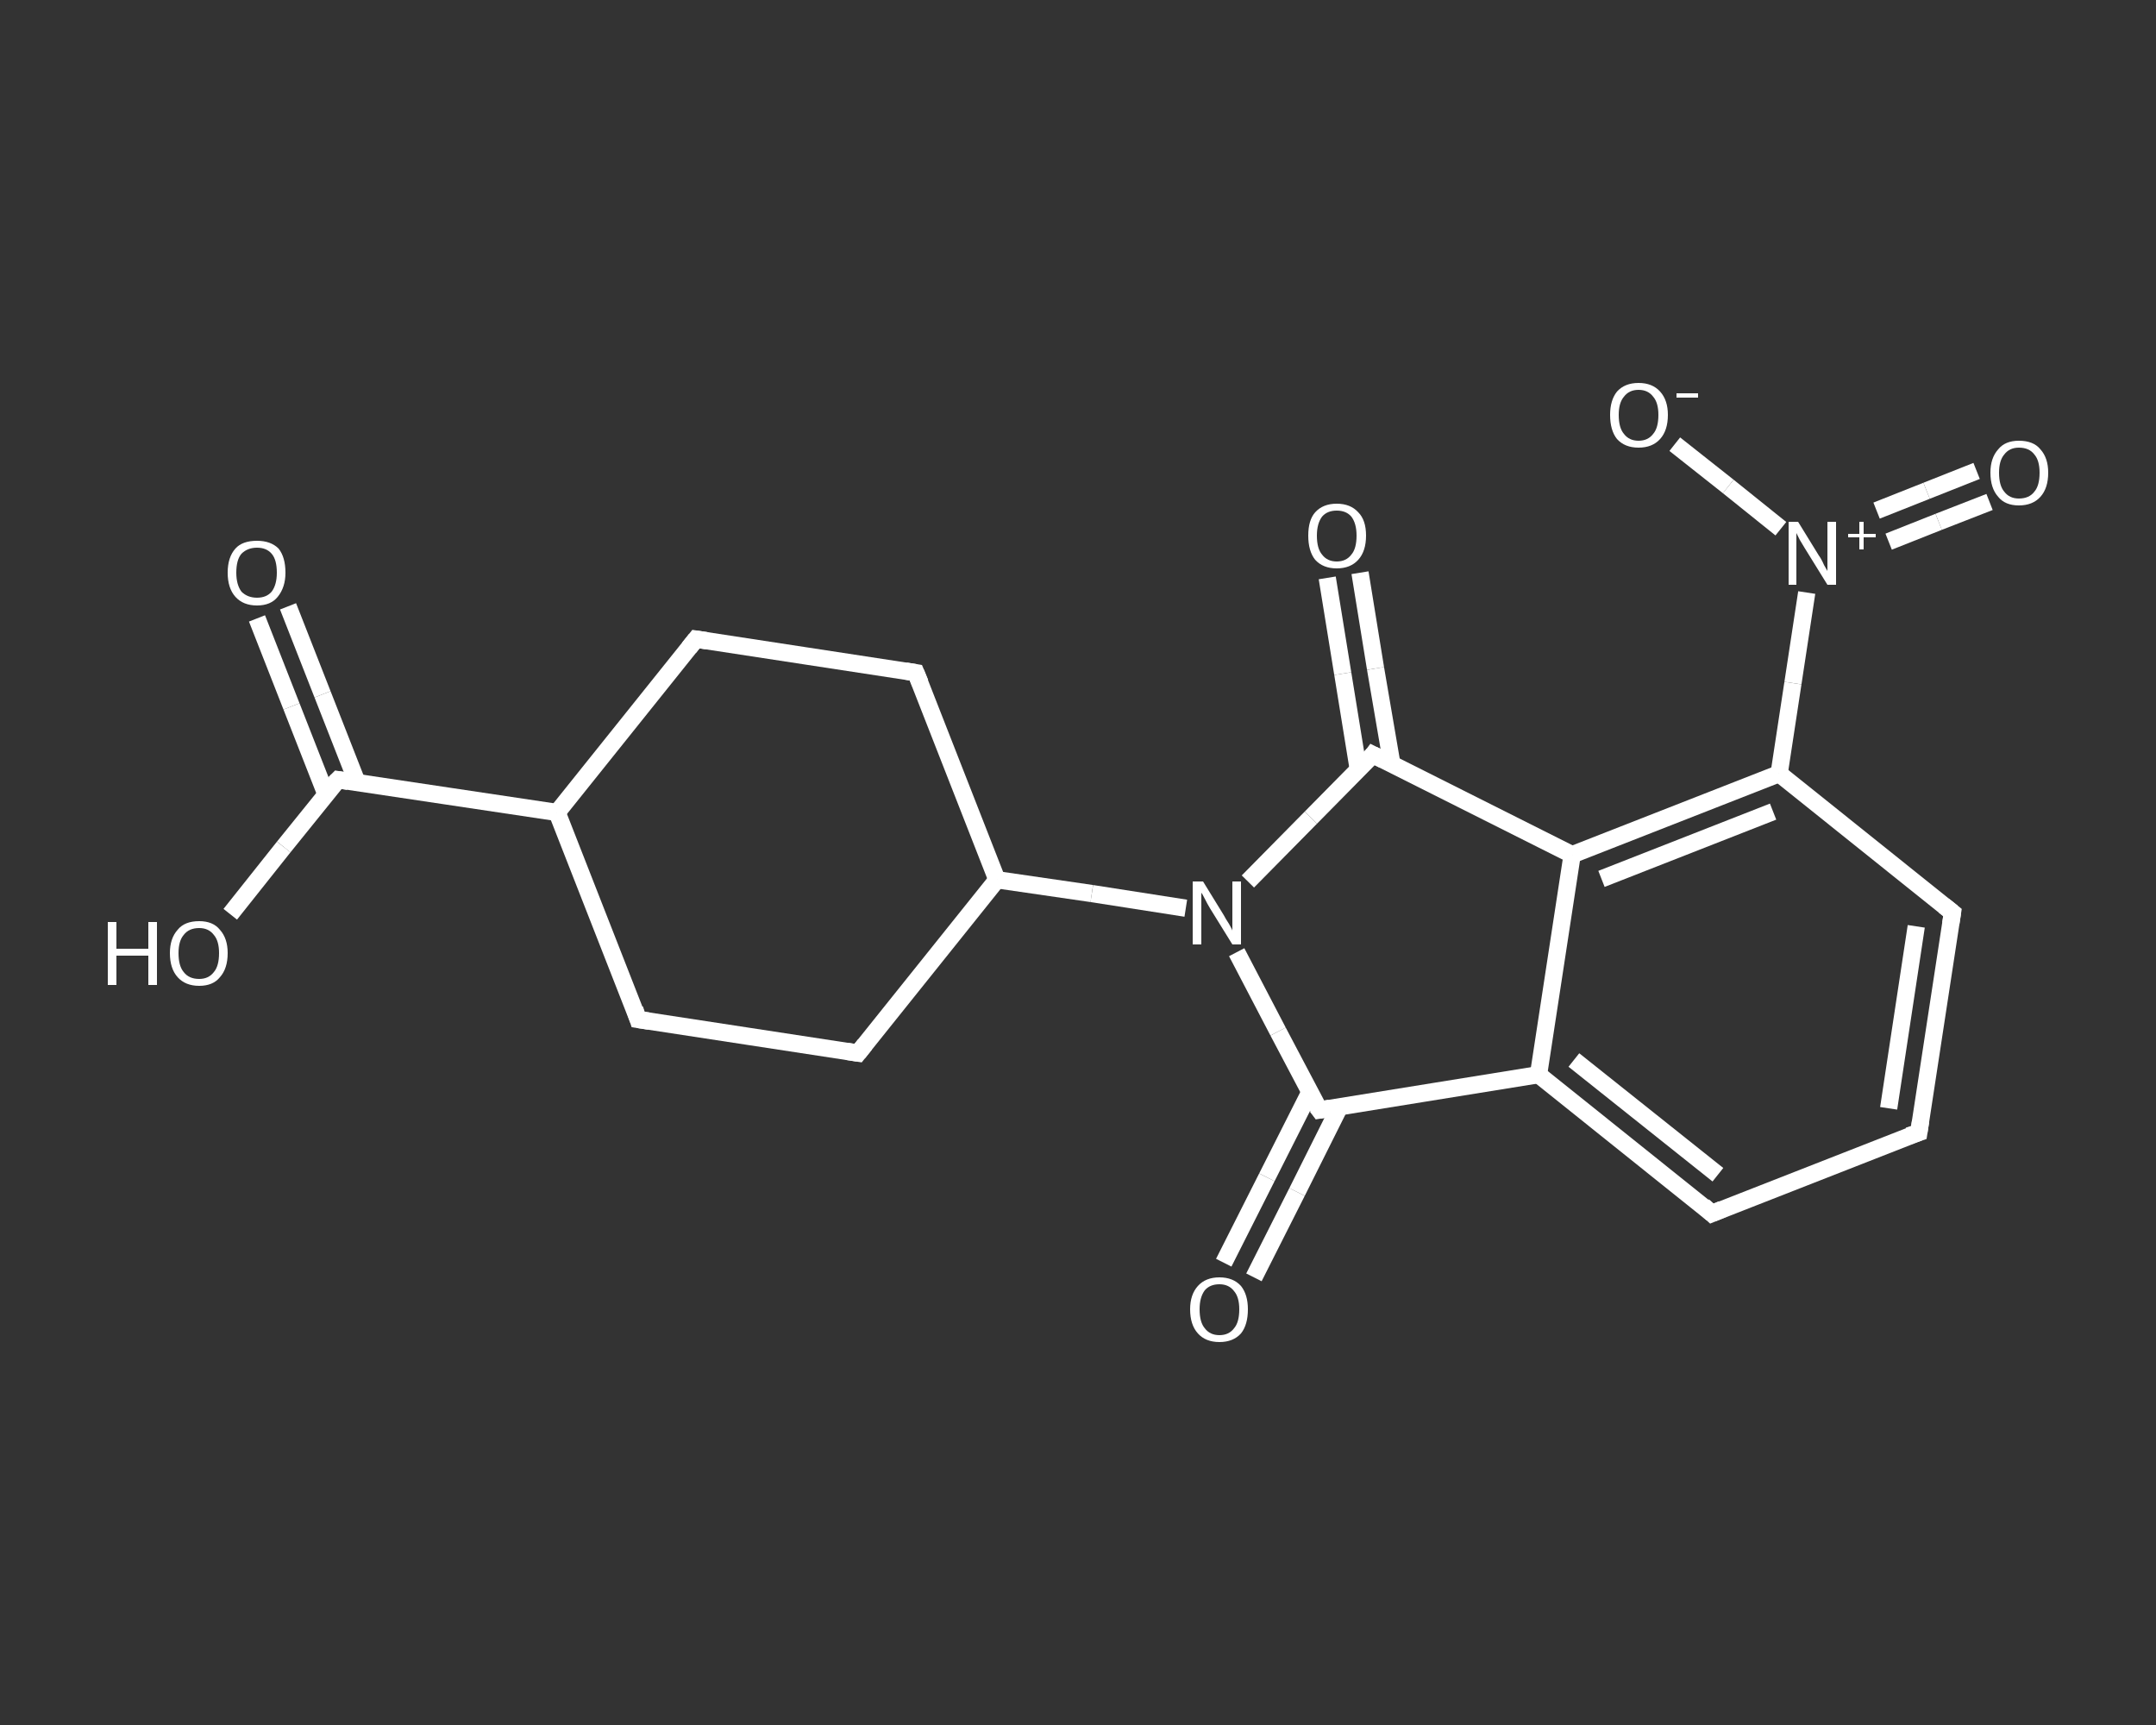 <?xml version='1.0' encoding='iso-8859-1'?>
<svg version='1.1' baseProfile='full'
              xmlns='http://www.w3.org/2000/svg'
                      xmlns:rdkit='http://www.rdkit.org/xml'
                      xmlns:xlink='http://www.w3.org/1999/xlink'
                  xml:space='preserve'
width='250px' height='200px' viewBox='0 0 250 200'>
<rect x="0" y="0" width="250" height="200" fill="#333333" stroke="none"/>
<!-- END OF HEADER -->
<rect style='opacity:1.0;fill:transparent;stroke:none' width='250.0' height='200.0' x='0.0' y='0.0'> </rect>
<path class='bond-0 atom-0 atom-1' d='M 33.4,70.3 L 37.4,80.5' style='fill:none;fill-rule:evenodd;stroke:#FFFFFF;stroke-width:2.0px;stroke-linecap:butt;stroke-linejoin:miter;stroke-opacity:1' />
<path class='bond-0 atom-0 atom-1' d='M 37.4,80.5 L 41.4,90.7' style='fill:none;fill-rule:evenodd;stroke:#FFFFFF;stroke-width:2.0px;stroke-linecap:butt;stroke-linejoin:miter;stroke-opacity:1' />
<path class='bond-0 atom-0 atom-1' d='M 29.8,71.7 L 33.8,81.9' style='fill:none;fill-rule:evenodd;stroke:#FFFFFF;stroke-width:2.0px;stroke-linecap:butt;stroke-linejoin:miter;stroke-opacity:1' />
<path class='bond-0 atom-0 atom-1' d='M 33.8,81.9 L 37.8,92.1' style='fill:none;fill-rule:evenodd;stroke:#FFFFFF;stroke-width:2.0px;stroke-linecap:butt;stroke-linejoin:miter;stroke-opacity:1' />
<path class='bond-1 atom-1 atom-2' d='M 39.2,90.4 L 32.9,98.2' style='fill:none;fill-rule:evenodd;stroke:#FFFFFF;stroke-width:2.0px;stroke-linecap:butt;stroke-linejoin:miter;stroke-opacity:1' />
<path class='bond-1 atom-1 atom-2' d='M 32.9,98.2 L 26.7,106.0' style='fill:none;fill-rule:evenodd;stroke:#FFFFFF;stroke-width:2.0px;stroke-linecap:butt;stroke-linejoin:miter;stroke-opacity:1' />
<path class='bond-2 atom-1 atom-3' d='M 39.2,90.4 L 64.6,94.2' style='fill:none;fill-rule:evenodd;stroke:#FFFFFF;stroke-width:2.0px;stroke-linecap:butt;stroke-linejoin:miter;stroke-opacity:1' />
<path class='bond-3 atom-3 atom-4' d='M 64.6,94.2 L 80.7,74.1' style='fill:none;fill-rule:evenodd;stroke:#FFFFFF;stroke-width:2.0px;stroke-linecap:butt;stroke-linejoin:miter;stroke-opacity:1' />
<path class='bond-4 atom-4 atom-5' d='M 80.7,74.1 L 106.2,78.0' style='fill:none;fill-rule:evenodd;stroke:#FFFFFF;stroke-width:2.0px;stroke-linecap:butt;stroke-linejoin:miter;stroke-opacity:1' />
<path class='bond-5 atom-5 atom-6' d='M 106.2,78.0 L 115.6,102.0' style='fill:none;fill-rule:evenodd;stroke:#FFFFFF;stroke-width:2.0px;stroke-linecap:butt;stroke-linejoin:miter;stroke-opacity:1' />
<path class='bond-6 atom-6 atom-7' d='M 115.6,102.0 L 126.6,103.6' style='fill:none;fill-rule:evenodd;stroke:#FFFFFF;stroke-width:2.0px;stroke-linecap:butt;stroke-linejoin:miter;stroke-opacity:1' />
<path class='bond-6 atom-6 atom-7' d='M 126.6,103.6 L 137.5,105.3' style='fill:none;fill-rule:evenodd;stroke:#FFFFFF;stroke-width:2.0px;stroke-linecap:butt;stroke-linejoin:miter;stroke-opacity:1' />
<path class='bond-7 atom-7 atom-8' d='M 143.4,110.4 L 148.2,119.6' style='fill:none;fill-rule:evenodd;stroke:#FFFFFF;stroke-width:2.0px;stroke-linecap:butt;stroke-linejoin:miter;stroke-opacity:1' />
<path class='bond-7 atom-7 atom-8' d='M 148.2,119.6 L 153.0,128.7' style='fill:none;fill-rule:evenodd;stroke:#FFFFFF;stroke-width:2.0px;stroke-linecap:butt;stroke-linejoin:miter;stroke-opacity:1' />
<path class='bond-8 atom-8 atom-9' d='M 151.9,126.6 L 146.9,136.5' style='fill:none;fill-rule:evenodd;stroke:#FFFFFF;stroke-width:2.0px;stroke-linecap:butt;stroke-linejoin:miter;stroke-opacity:1' />
<path class='bond-8 atom-8 atom-9' d='M 146.9,136.5 L 141.9,146.4' style='fill:none;fill-rule:evenodd;stroke:#FFFFFF;stroke-width:2.0px;stroke-linecap:butt;stroke-linejoin:miter;stroke-opacity:1' />
<path class='bond-8 atom-8 atom-9' d='M 155.3,128.4 L 150.4,138.2' style='fill:none;fill-rule:evenodd;stroke:#FFFFFF;stroke-width:2.0px;stroke-linecap:butt;stroke-linejoin:miter;stroke-opacity:1' />
<path class='bond-8 atom-8 atom-9' d='M 150.4,138.2 L 145.4,148.1' style='fill:none;fill-rule:evenodd;stroke:#FFFFFF;stroke-width:2.0px;stroke-linecap:butt;stroke-linejoin:miter;stroke-opacity:1' />
<path class='bond-9 atom-8 atom-10' d='M 153.0,128.7 L 178.4,124.6' style='fill:none;fill-rule:evenodd;stroke:#FFFFFF;stroke-width:2.0px;stroke-linecap:butt;stroke-linejoin:miter;stroke-opacity:1' />
<path class='bond-10 atom-10 atom-11' d='M 178.4,124.6 L 198.5,140.7' style='fill:none;fill-rule:evenodd;stroke:#FFFFFF;stroke-width:2.0px;stroke-linecap:butt;stroke-linejoin:miter;stroke-opacity:1' />
<path class='bond-10 atom-10 atom-11' d='M 182.5,122.9 L 199.2,136.2' style='fill:none;fill-rule:evenodd;stroke:#FFFFFF;stroke-width:2.0px;stroke-linecap:butt;stroke-linejoin:miter;stroke-opacity:1' />
<path class='bond-11 atom-11 atom-12' d='M 198.5,140.7 L 222.5,131.3' style='fill:none;fill-rule:evenodd;stroke:#FFFFFF;stroke-width:2.0px;stroke-linecap:butt;stroke-linejoin:miter;stroke-opacity:1' />
<path class='bond-12 atom-12 atom-13' d='M 222.5,131.3 L 226.4,105.8' style='fill:none;fill-rule:evenodd;stroke:#FFFFFF;stroke-width:2.0px;stroke-linecap:butt;stroke-linejoin:miter;stroke-opacity:1' />
<path class='bond-12 atom-12 atom-13' d='M 219.0,128.5 L 222.2,107.4' style='fill:none;fill-rule:evenodd;stroke:#FFFFFF;stroke-width:2.0px;stroke-linecap:butt;stroke-linejoin:miter;stroke-opacity:1' />
<path class='bond-13 atom-13 atom-14' d='M 226.4,105.8 L 206.3,89.7' style='fill:none;fill-rule:evenodd;stroke:#FFFFFF;stroke-width:2.0px;stroke-linecap:butt;stroke-linejoin:miter;stroke-opacity:1' />
<path class='bond-14 atom-14 atom-15' d='M 206.3,89.7 L 207.9,79.2' style='fill:none;fill-rule:evenodd;stroke:#FFFFFF;stroke-width:2.0px;stroke-linecap:butt;stroke-linejoin:miter;stroke-opacity:1' />
<path class='bond-14 atom-14 atom-15' d='M 207.9,79.2 L 209.5,68.7' style='fill:none;fill-rule:evenodd;stroke:#FFFFFF;stroke-width:2.0px;stroke-linecap:butt;stroke-linejoin:miter;stroke-opacity:1' />
<path class='bond-15 atom-15 atom-16' d='M 219.0,62.8 L 224.8,60.5' style='fill:none;fill-rule:evenodd;stroke:#FFFFFF;stroke-width:2.0px;stroke-linecap:butt;stroke-linejoin:miter;stroke-opacity:1' />
<path class='bond-15 atom-15 atom-16' d='M 224.8,60.5 L 230.7,58.2' style='fill:none;fill-rule:evenodd;stroke:#FFFFFF;stroke-width:2.0px;stroke-linecap:butt;stroke-linejoin:miter;stroke-opacity:1' />
<path class='bond-15 atom-15 atom-16' d='M 217.6,59.2 L 223.4,56.9' style='fill:none;fill-rule:evenodd;stroke:#FFFFFF;stroke-width:2.0px;stroke-linecap:butt;stroke-linejoin:miter;stroke-opacity:1' />
<path class='bond-15 atom-15 atom-16' d='M 223.4,56.9 L 229.2,54.6' style='fill:none;fill-rule:evenodd;stroke:#FFFFFF;stroke-width:2.0px;stroke-linecap:butt;stroke-linejoin:miter;stroke-opacity:1' />
<path class='bond-16 atom-15 atom-17' d='M 206.5,61.3 L 200.4,56.4' style='fill:none;fill-rule:evenodd;stroke:#FFFFFF;stroke-width:2.0px;stroke-linecap:butt;stroke-linejoin:miter;stroke-opacity:1' />
<path class='bond-16 atom-15 atom-17' d='M 200.4,56.4 L 194.2,51.5' style='fill:none;fill-rule:evenodd;stroke:#FFFFFF;stroke-width:2.0px;stroke-linecap:butt;stroke-linejoin:miter;stroke-opacity:1' />
<path class='bond-17 atom-14 atom-18' d='M 206.3,89.7 L 182.3,99.1' style='fill:none;fill-rule:evenodd;stroke:#FFFFFF;stroke-width:2.0px;stroke-linecap:butt;stroke-linejoin:miter;stroke-opacity:1' />
<path class='bond-17 atom-14 atom-18' d='M 205.6,94.1 L 185.7,101.9' style='fill:none;fill-rule:evenodd;stroke:#FFFFFF;stroke-width:2.0px;stroke-linecap:butt;stroke-linejoin:miter;stroke-opacity:1' />
<path class='bond-18 atom-18 atom-19' d='M 182.3,99.1 L 159.2,87.5' style='fill:none;fill-rule:evenodd;stroke:#FFFFFF;stroke-width:2.0px;stroke-linecap:butt;stroke-linejoin:miter;stroke-opacity:1' />
<path class='bond-19 atom-19 atom-20' d='M 161.4,88.6 L 159.5,77.5' style='fill:none;fill-rule:evenodd;stroke:#FFFFFF;stroke-width:2.0px;stroke-linecap:butt;stroke-linejoin:miter;stroke-opacity:1' />
<path class='bond-19 atom-19 atom-20' d='M 159.5,77.5 L 157.7,66.4' style='fill:none;fill-rule:evenodd;stroke:#FFFFFF;stroke-width:2.0px;stroke-linecap:butt;stroke-linejoin:miter;stroke-opacity:1' />
<path class='bond-19 atom-19 atom-20' d='M 157.5,89.2 L 155.7,78.1' style='fill:none;fill-rule:evenodd;stroke:#FFFFFF;stroke-width:2.0px;stroke-linecap:butt;stroke-linejoin:miter;stroke-opacity:1' />
<path class='bond-19 atom-19 atom-20' d='M 155.7,78.1 L 153.9,67.0' style='fill:none;fill-rule:evenodd;stroke:#FFFFFF;stroke-width:2.0px;stroke-linecap:butt;stroke-linejoin:miter;stroke-opacity:1' />
<path class='bond-20 atom-6 atom-21' d='M 115.6,102.0 L 99.5,122.1' style='fill:none;fill-rule:evenodd;stroke:#FFFFFF;stroke-width:2.0px;stroke-linecap:butt;stroke-linejoin:miter;stroke-opacity:1' />
<path class='bond-21 atom-21 atom-22' d='M 99.5,122.1 L 74.0,118.2' style='fill:none;fill-rule:evenodd;stroke:#FFFFFF;stroke-width:2.0px;stroke-linecap:butt;stroke-linejoin:miter;stroke-opacity:1' />
<path class='bond-22 atom-22 atom-3' d='M 74.0,118.2 L 64.6,94.2' style='fill:none;fill-rule:evenodd;stroke:#FFFFFF;stroke-width:2.0px;stroke-linecap:butt;stroke-linejoin:miter;stroke-opacity:1' />
<path class='bond-23 atom-19 atom-7' d='M 159.2,87.5 L 152.0,94.8' style='fill:none;fill-rule:evenodd;stroke:#FFFFFF;stroke-width:2.0px;stroke-linecap:butt;stroke-linejoin:miter;stroke-opacity:1' />
<path class='bond-23 atom-19 atom-7' d='M 152.0,94.8 L 144.7,102.2' style='fill:none;fill-rule:evenodd;stroke:#FFFFFF;stroke-width:2.0px;stroke-linecap:butt;stroke-linejoin:miter;stroke-opacity:1' />
<path class='bond-24 atom-18 atom-10' d='M 182.3,99.1 L 178.4,124.6' style='fill:none;fill-rule:evenodd;stroke:#FFFFFF;stroke-width:2.0px;stroke-linecap:butt;stroke-linejoin:miter;stroke-opacity:1' />
<path d='M 38.8,90.8 L 39.2,90.4 L 40.4,90.6' style='fill:none;stroke:#FFFFFF;stroke-width:2.0px;stroke-linecap:butt;stroke-linejoin:miter;stroke-opacity:1;' />
<path d='M 79.9,75.1 L 80.7,74.1 L 82.0,74.3' style='fill:none;stroke:#FFFFFF;stroke-width:2.0px;stroke-linecap:butt;stroke-linejoin:miter;stroke-opacity:1;' />
<path d='M 105.0,77.8 L 106.2,78.0 L 106.7,79.2' style='fill:none;stroke:#FFFFFF;stroke-width:2.0px;stroke-linecap:butt;stroke-linejoin:miter;stroke-opacity:1;' />
<path d='M 152.7,128.3 L 153.0,128.7 L 154.2,128.5' style='fill:none;stroke:#FFFFFF;stroke-width:2.0px;stroke-linecap:butt;stroke-linejoin:miter;stroke-opacity:1;' />
<path d='M 197.5,139.8 L 198.5,140.7 L 199.7,140.2' style='fill:none;stroke:#FFFFFF;stroke-width:2.0px;stroke-linecap:butt;stroke-linejoin:miter;stroke-opacity:1;' />
<path d='M 221.3,131.7 L 222.5,131.3 L 222.7,130.0' style='fill:none;stroke:#FFFFFF;stroke-width:2.0px;stroke-linecap:butt;stroke-linejoin:miter;stroke-opacity:1;' />
<path d='M 226.2,107.1 L 226.4,105.8 L 225.4,105.0' style='fill:none;stroke:#FFFFFF;stroke-width:2.0px;stroke-linecap:butt;stroke-linejoin:miter;stroke-opacity:1;' />
<path d='M 160.4,88.1 L 159.2,87.5 L 158.9,87.9' style='fill:none;stroke:#FFFFFF;stroke-width:2.0px;stroke-linecap:butt;stroke-linejoin:miter;stroke-opacity:1;' />
<path d='M 100.3,121.1 L 99.5,122.1 L 98.2,121.9' style='fill:none;stroke:#FFFFFF;stroke-width:2.0px;stroke-linecap:butt;stroke-linejoin:miter;stroke-opacity:1;' />
<path d='M 75.3,118.4 L 74.0,118.2 L 73.6,117.0' style='fill:none;stroke:#FFFFFF;stroke-width:2.0px;stroke-linecap:butt;stroke-linejoin:miter;stroke-opacity:1;' />
<path class='atom-0' d='M 26.4 66.4
Q 26.4 64.6, 27.3 63.6
Q 28.1 62.7, 29.8 62.7
Q 31.4 62.7, 32.3 63.6
Q 33.1 64.6, 33.1 66.4
Q 33.1 68.1, 32.2 69.2
Q 31.4 70.2, 29.8 70.2
Q 28.2 70.2, 27.3 69.2
Q 26.4 68.2, 26.4 66.4
M 29.8 69.3
Q 30.9 69.3, 31.5 68.6
Q 32.1 67.8, 32.1 66.4
Q 32.1 64.9, 31.5 64.2
Q 30.9 63.5, 29.8 63.5
Q 28.7 63.5, 28.0 64.2
Q 27.4 64.9, 27.4 66.4
Q 27.4 67.8, 28.0 68.6
Q 28.7 69.3, 29.8 69.3
' fill='#FFFFFF'/>
<path class='atom-2' d='M 12.5 106.9
L 13.5 106.9
L 13.5 110.0
L 17.2 110.0
L 17.2 106.9
L 18.2 106.9
L 18.2 114.2
L 17.2 114.2
L 17.2 110.8
L 13.5 110.8
L 13.5 114.2
L 12.5 114.2
L 12.5 106.9
' fill='#FFFFFF'/>
<path class='atom-2' d='M 19.7 110.5
Q 19.7 108.8, 20.6 107.8
Q 21.4 106.8, 23.1 106.8
Q 24.7 106.8, 25.5 107.8
Q 26.4 108.8, 26.4 110.5
Q 26.4 112.3, 25.5 113.3
Q 24.7 114.3, 23.1 114.3
Q 21.5 114.3, 20.6 113.3
Q 19.7 112.3, 19.7 110.5
M 23.1 113.5
Q 24.2 113.5, 24.8 112.7
Q 25.4 112.0, 25.4 110.5
Q 25.4 109.1, 24.8 108.4
Q 24.2 107.6, 23.1 107.6
Q 21.9 107.6, 21.3 108.4
Q 20.7 109.1, 20.7 110.5
Q 20.7 112.0, 21.3 112.7
Q 21.9 113.5, 23.1 113.5
' fill='#FFFFFF'/>
<path class='atom-7' d='M 139.5 102.2
L 141.9 106.1
Q 142.1 106.5, 142.5 107.1
Q 142.9 107.8, 142.9 107.9
L 142.9 102.2
L 143.9 102.2
L 143.9 109.5
L 142.9 109.5
L 140.3 105.3
Q 140.0 104.8, 139.7 104.2
Q 139.4 103.6, 139.3 103.5
L 139.3 109.5
L 138.3 109.5
L 138.3 102.2
L 139.5 102.2
' fill='#FFFFFF'/>
<path class='atom-9' d='M 138.0 151.8
Q 138.0 150.1, 138.9 149.1
Q 139.8 148.1, 141.4 148.1
Q 143.0 148.1, 143.9 149.1
Q 144.7 150.1, 144.7 151.8
Q 144.7 153.6, 143.9 154.6
Q 143.0 155.6, 141.4 155.6
Q 139.8 155.6, 138.9 154.6
Q 138.0 153.6, 138.0 151.8
M 141.4 154.8
Q 142.5 154.8, 143.1 154.0
Q 143.7 153.3, 143.7 151.8
Q 143.7 150.4, 143.1 149.7
Q 142.5 148.9, 141.4 148.9
Q 140.3 148.9, 139.7 149.6
Q 139.1 150.4, 139.1 151.8
Q 139.1 153.3, 139.7 154.0
Q 140.3 154.8, 141.4 154.8
' fill='#FFFFFF'/>
<path class='atom-15' d='M 208.5 60.5
L 210.9 64.4
Q 211.2 64.8, 211.5 65.5
Q 211.9 66.2, 211.9 66.2
L 211.9 60.5
L 212.9 60.5
L 212.9 67.8
L 211.9 67.8
L 209.3 63.6
Q 209.0 63.1, 208.7 62.6
Q 208.4 62.0, 208.3 61.8
L 208.3 67.8
L 207.4 67.8
L 207.4 60.5
L 208.5 60.5
' fill='#FFFFFF'/>
<path class='atom-15' d='M 214.3 61.9
L 215.6 61.9
L 215.6 60.5
L 216.1 60.5
L 216.1 61.9
L 217.5 61.9
L 217.5 62.3
L 216.1 62.3
L 216.1 63.7
L 215.6 63.7
L 215.6 62.3
L 214.3 62.3
L 214.3 61.9
' fill='#FFFFFF'/>
<path class='atom-16' d='M 230.8 54.8
Q 230.8 53.1, 231.7 52.1
Q 232.5 51.1, 234.1 51.1
Q 235.8 51.1, 236.6 52.1
Q 237.5 53.1, 237.5 54.8
Q 237.5 56.6, 236.6 57.6
Q 235.7 58.6, 234.1 58.6
Q 232.5 58.6, 231.7 57.6
Q 230.8 56.6, 230.8 54.8
M 234.1 57.8
Q 235.3 57.8, 235.9 57.0
Q 236.5 56.3, 236.5 54.8
Q 236.5 53.4, 235.9 52.7
Q 235.3 51.9, 234.1 51.9
Q 233.0 51.9, 232.4 52.7
Q 231.8 53.4, 231.8 54.8
Q 231.8 56.3, 232.4 57.0
Q 233.0 57.8, 234.1 57.8
' fill='#FFFFFF'/>
<path class='atom-17' d='M 186.7 48.1
Q 186.7 46.4, 187.5 45.4
Q 188.4 44.4, 190.0 44.4
Q 191.6 44.4, 192.5 45.4
Q 193.4 46.4, 193.4 48.1
Q 193.4 49.9, 192.5 50.9
Q 191.6 51.9, 190.0 51.9
Q 188.4 51.9, 187.5 50.9
Q 186.7 49.9, 186.7 48.1
M 190.0 51.1
Q 191.1 51.1, 191.7 50.3
Q 192.3 49.6, 192.3 48.1
Q 192.3 46.7, 191.7 46.0
Q 191.1 45.2, 190.0 45.2
Q 188.9 45.2, 188.3 46.0
Q 187.7 46.7, 187.7 48.1
Q 187.7 49.6, 188.3 50.3
Q 188.9 51.1, 190.0 51.1
' fill='#FFFFFF'/>
<path class='atom-17' d='M 194.4 45.6
L 196.9 45.6
L 196.9 46.1
L 194.4 46.1
L 194.4 45.6
' fill='#FFFFFF'/>
<path class='atom-20' d='M 151.7 62.1
Q 151.7 60.3, 152.5 59.4
Q 153.4 58.4, 155.0 58.4
Q 156.6 58.4, 157.5 59.4
Q 158.4 60.3, 158.4 62.1
Q 158.4 63.9, 157.5 64.9
Q 156.6 65.9, 155.0 65.9
Q 153.4 65.9, 152.5 64.9
Q 151.7 63.9, 151.7 62.1
M 155.0 65.1
Q 156.1 65.1, 156.7 64.3
Q 157.3 63.6, 157.3 62.1
Q 157.3 60.7, 156.7 59.9
Q 156.1 59.2, 155.0 59.2
Q 153.9 59.2, 153.3 59.9
Q 152.7 60.7, 152.7 62.1
Q 152.7 63.6, 153.3 64.3
Q 153.9 65.1, 155.0 65.1
' fill='#FFFFFF'/>
</svg>
